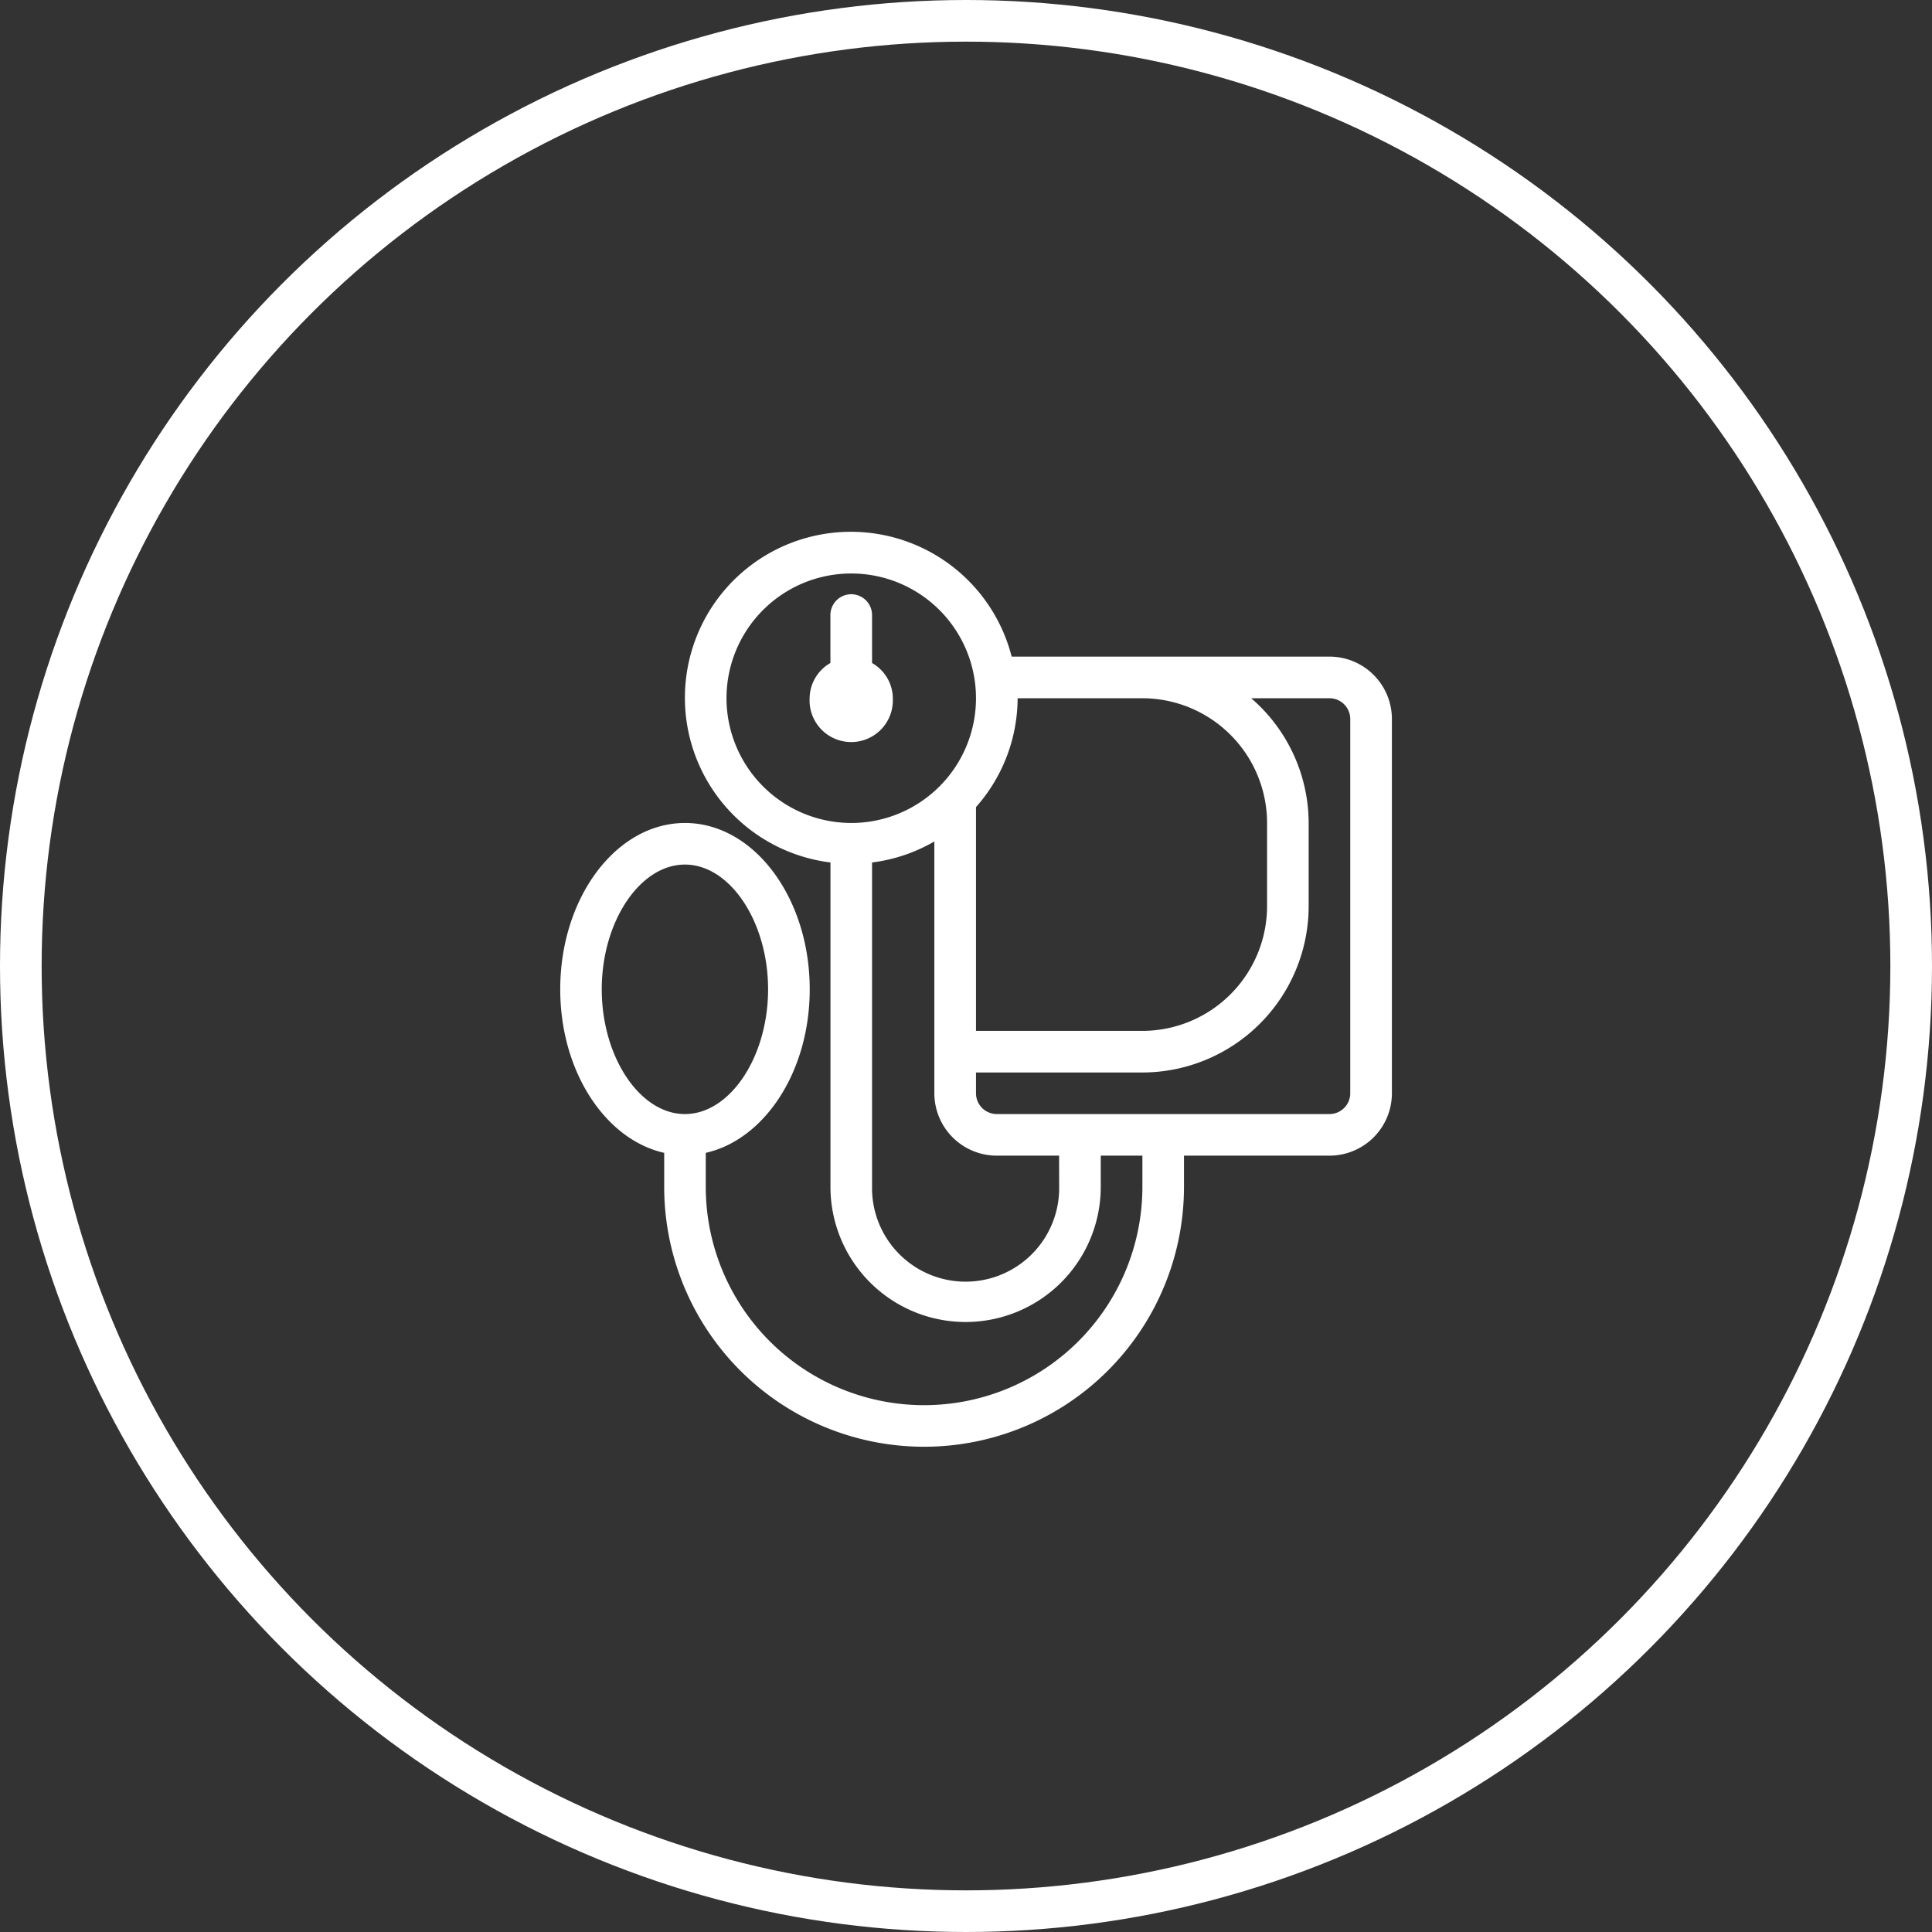 <svg xmlns="http://www.w3.org/2000/svg" xmlns:xlink="http://www.w3.org/1999/xlink" width="116" height="116" viewBox="0 0 116 116">
  <rect x="0" y="0" width="116" height="116" fill="#333333" stroke="none"/>
  <defs>
    <clipPath id="clip-path">
      <rect id="長方形_173" data-name="長方形 173" width="59" height="59" transform="translate(0.36 0.36)" fill="none"/>
    </clipPath>
  </defs>
  <g id="risk04" transform="translate(0.379 -0.051)">
    <g id="abandoned_box4" transform="translate(0)">
      <g id="楕円形_27" data-name="楕円形 27" transform="translate(-0.379 0.051)" fill="none" stroke="#fff" stroke-width="2.5">
        <circle cx="58" cy="58" r="58" stroke="none"/>
        <circle cx="58" cy="58" r="56.75" fill="none"/>
      </g>
      <g id="グループ_195" data-name="グループ 195" transform="translate(28.261 29.472)">
        <g id="グループ_194" data-name="グループ 194" transform="translate(0 0.219)" clip-path="url(#clip-path)">
          <path id="パス_285" data-name="パス 285" d="M99.523,34.157H80.442A9.965,9.965,0,1,0,69.562,46.515V65.991a8.114,8.114,0,1,0,16.229,0V64.118h2.5v1.873a13.108,13.108,0,1,1-26.216,0V63.95c3.535-.8,6.242-4.881,6.242-9.819,0-5.507-3.36-9.987-7.49-9.987s-7.49,4.48-7.49,9.987c0,4.938,2.707,9.021,6.242,9.819v2.041a15.6,15.6,0,1,0,31.209,0V64.118h8.739a3.749,3.749,0,0,0,3.745-3.745V37.9a3.749,3.749,0,0,0-3.745-3.745M55.83,54.131c0-4.06,2.287-7.49,4.993-7.49s4.994,3.431,4.994,7.49-2.287,7.49-4.994,7.49-4.993-3.431-4.993-7.49M84.542,36.654h3.745a7.5,7.5,0,0,1,7.49,7.49v4.993a7.5,7.5,0,0,1-7.49,7.49H78.3V43.19a9.9,9.9,0,0,0,2.5-6.536Zm-21.222,0a7.49,7.49,0,1,1,7.49,7.49,7.5,7.5,0,0,1-7.49-7.49M83.294,65.991a5.618,5.618,0,1,1-11.235,0V46.515A9.858,9.858,0,0,0,75.8,45.252V60.373a3.749,3.749,0,0,0,3.745,3.745h3.745Zm17.477-5.618a1.251,1.251,0,0,1-1.248,1.248H79.549A1.251,1.251,0,0,1,78.3,60.373V59.125h9.987a10,10,0,0,0,9.987-9.987V44.144a9.924,9.924,0,0,0-3.451-7.49h4.7a1.25,1.25,0,0,1,1.248,1.248Z" transform="translate(-48.34 -24.371)" fill="#fff"/>
          <path id="パス_286" data-name="パス 286" d="M218.327,72.908a2.461,2.461,0,0,0-1.248-2.114V67.914a1.248,1.248,0,1,0-2.5,0v2.879a2.461,2.461,0,0,0-1.248,2.114,2.5,2.5,0,1,0,4.993,0" transform="translate(-193.36 -60.625)" fill="#fff"/>
        </g>
      </g>
    </g>
  </g>
</svg>
